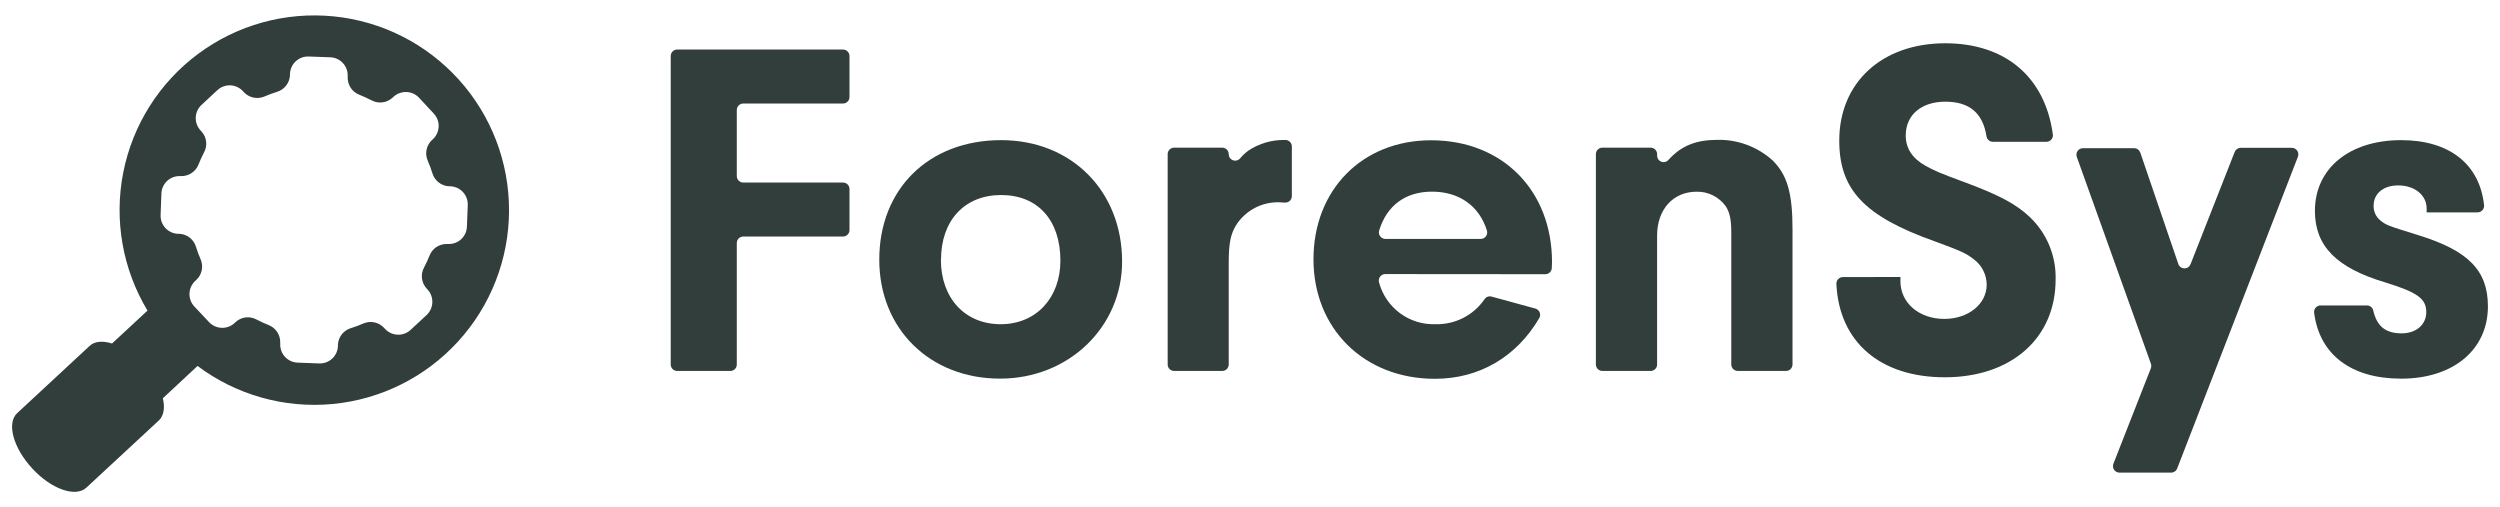 <?xml version="1.0" encoding="UTF-8"?> <svg xmlns="http://www.w3.org/2000/svg" width="138" height="28" viewBox="0 0 138 28" fill="none"><path d="M41.026 10.077H46.53C46.624 10.076 46.715 10.111 46.782 10.176C46.85 10.241 46.889 10.33 46.892 10.424V12.698C46.892 12.745 46.883 12.791 46.865 12.835C46.848 12.879 46.821 12.918 46.788 12.951C46.755 12.985 46.716 13.011 46.672 13.03C46.629 13.047 46.582 13.057 46.535 13.057H41.03C40.935 13.057 40.844 13.095 40.776 13.162C40.709 13.229 40.671 13.321 40.671 13.416V20.117C40.672 20.165 40.662 20.212 40.644 20.256C40.626 20.3 40.6 20.34 40.566 20.373C40.532 20.406 40.492 20.433 40.448 20.451C40.404 20.468 40.357 20.477 40.31 20.477H37.38C37.286 20.477 37.195 20.439 37.128 20.372C37.061 20.305 37.024 20.215 37.024 20.12V3.093C37.024 2.998 37.061 2.907 37.128 2.84C37.195 2.773 37.285 2.735 37.38 2.734H46.535C46.63 2.735 46.721 2.773 46.788 2.84C46.854 2.907 46.892 2.998 46.892 3.093V5.357C46.892 5.452 46.854 5.542 46.787 5.609C46.721 5.676 46.63 5.714 46.535 5.714H41.03C40.935 5.714 40.844 5.751 40.777 5.818C40.71 5.885 40.672 5.976 40.671 6.07V9.718C40.671 9.812 40.708 9.903 40.775 9.97C40.841 10.037 40.931 10.076 41.026 10.077Z" fill="#313E3B"></path><path d="M61.94 14.438C61.94 18.056 58.986 20.9 55.209 20.9C51.334 20.902 48.536 18.162 48.536 14.332C48.536 10.421 51.274 7.736 55.264 7.736C59.154 7.736 61.94 10.555 61.94 14.438ZM51.937 14.332C51.937 16.46 53.268 17.896 55.235 17.896C57.203 17.896 58.534 16.434 58.534 14.385C58.534 12.149 57.284 10.766 55.262 10.766C53.239 10.766 51.944 12.178 51.944 14.332H51.937Z" fill="#313E3B"></path><path d="M67.825 8.509C67.825 8.583 67.847 8.656 67.89 8.717C67.933 8.777 67.994 8.823 68.064 8.848C68.134 8.872 68.21 8.874 68.281 8.853C68.353 8.833 68.416 8.79 68.462 8.732C68.595 8.573 68.748 8.431 68.916 8.31C69.507 7.919 70.202 7.716 70.91 7.726H70.953C71.048 7.726 71.138 7.764 71.205 7.831C71.272 7.898 71.31 7.989 71.31 8.083V10.826C71.31 10.876 71.299 10.924 71.279 10.97C71.259 11.015 71.23 11.056 71.194 11.089C71.157 11.123 71.115 11.148 71.068 11.164C71.021 11.18 70.971 11.187 70.922 11.183C70.798 11.183 70.683 11.166 70.592 11.166C70.153 11.157 69.718 11.254 69.324 11.449C68.931 11.643 68.59 11.93 68.33 12.284C67.933 12.841 67.825 13.375 67.825 14.545V20.12C67.825 20.214 67.787 20.305 67.721 20.372C67.654 20.439 67.563 20.476 67.468 20.476H64.812C64.717 20.476 64.626 20.439 64.559 20.372C64.493 20.305 64.455 20.214 64.455 20.12V8.509C64.455 8.414 64.492 8.323 64.559 8.256C64.626 8.189 64.717 8.151 64.812 8.15H67.468C67.563 8.151 67.654 8.189 67.721 8.256C67.787 8.323 67.825 8.414 67.825 8.509Z" fill="#313E3B"></path><path d="M76.468 15.129C76.413 15.129 76.358 15.142 76.309 15.166C76.259 15.191 76.216 15.226 76.183 15.27C76.149 15.314 76.126 15.364 76.115 15.419C76.104 15.473 76.106 15.528 76.121 15.582C76.301 16.263 76.707 16.863 77.272 17.283C77.837 17.703 78.528 17.92 79.232 17.896C79.764 17.911 80.292 17.793 80.767 17.551C81.241 17.309 81.648 16.952 81.949 16.513C81.99 16.451 82.05 16.405 82.12 16.379C82.189 16.354 82.265 16.351 82.336 16.372L84.751 17.032C84.804 17.047 84.853 17.073 84.894 17.11C84.936 17.146 84.968 17.192 84.989 17.242C85.01 17.293 85.018 17.348 85.015 17.403C85.011 17.458 84.995 17.511 84.967 17.559C83.713 19.698 81.659 20.91 79.206 20.91C75.295 20.91 72.504 18.143 72.504 14.313C72.504 10.484 75.19 7.743 78.995 7.743C82.93 7.743 85.671 10.508 85.671 14.471L85.659 14.794C85.655 14.887 85.615 14.974 85.548 15.038C85.481 15.102 85.392 15.137 85.299 15.136L76.468 15.129ZM81.733 13.188C81.789 13.189 81.844 13.177 81.894 13.152C81.944 13.128 81.987 13.092 82.021 13.048C82.055 13.004 82.078 12.952 82.088 12.898C82.098 12.843 82.096 12.787 82.08 12.733C81.664 11.384 80.563 10.579 79.05 10.579C77.581 10.579 76.547 11.343 76.128 12.733C76.113 12.787 76.111 12.843 76.121 12.897C76.132 12.951 76.154 13.002 76.188 13.046C76.221 13.09 76.264 13.126 76.314 13.15C76.363 13.175 76.417 13.188 76.472 13.188H81.733Z" fill="#313E3B"></path><path d="M91.472 8.509V8.6C91.474 8.671 91.496 8.74 91.536 8.798C91.577 8.856 91.634 8.901 91.7 8.926C91.766 8.952 91.838 8.957 91.907 8.942C91.976 8.926 92.039 8.891 92.087 8.839C92.805 8.038 93.626 7.719 94.823 7.719C95.942 7.701 97.026 8.109 97.856 8.861C98.653 9.66 98.947 10.644 98.947 12.667V20.12C98.946 20.215 98.908 20.305 98.841 20.372C98.774 20.439 98.683 20.476 98.588 20.476H95.927C95.832 20.476 95.741 20.439 95.674 20.372C95.606 20.305 95.568 20.215 95.567 20.12V12.841C95.567 12.15 95.489 11.752 95.275 11.405C95.094 11.145 94.85 10.934 94.567 10.79C94.284 10.647 93.97 10.575 93.653 10.582C92.351 10.582 91.472 11.566 91.472 13.002V20.12C91.472 20.167 91.463 20.213 91.445 20.256C91.427 20.3 91.401 20.339 91.368 20.372C91.335 20.405 91.295 20.431 91.252 20.449C91.209 20.467 91.162 20.476 91.116 20.476H88.452C88.357 20.476 88.266 20.439 88.199 20.372C88.132 20.305 88.093 20.215 88.093 20.12V8.509C88.093 8.414 88.13 8.323 88.198 8.255C88.265 8.188 88.356 8.15 88.452 8.15H91.116C91.21 8.151 91.301 8.189 91.368 8.256C91.435 8.323 91.472 8.414 91.472 8.509Z" fill="#313E3B"></path><path d="M104.904 15.29V15.529C104.904 16.726 105.943 17.604 107.324 17.604C108.655 17.604 109.665 16.779 109.665 15.716C109.664 15.441 109.598 15.171 109.473 14.926C109.349 14.681 109.168 14.469 108.947 14.306C108.494 13.959 108.176 13.828 106.793 13.32C102.911 11.939 101.527 10.474 101.527 7.762C101.527 4.543 103.894 2.389 107.379 2.389C110.694 2.389 112.884 4.246 113.317 7.415C113.325 7.466 113.321 7.518 113.307 7.568C113.293 7.617 113.268 7.663 113.234 7.702C113.201 7.741 113.159 7.773 113.112 7.794C113.065 7.816 113.015 7.827 112.963 7.827H110.007C109.923 7.827 109.841 7.797 109.776 7.742C109.712 7.687 109.669 7.611 109.655 7.528C109.454 6.24 108.715 5.613 107.379 5.613C106.044 5.613 105.196 6.36 105.196 7.475C105.196 8.193 105.57 8.753 106.288 9.151C106.766 9.416 107.058 9.548 108.363 10.027C110.304 10.745 111.288 11.252 112.061 11.996C112.521 12.439 112.885 12.972 113.128 13.563C113.37 14.153 113.487 14.788 113.47 15.426C113.47 18.672 111.022 20.826 107.353 20.826C103.763 20.826 101.515 18.856 101.369 15.673C101.367 15.624 101.374 15.576 101.391 15.53C101.407 15.485 101.433 15.443 101.466 15.407C101.5 15.372 101.54 15.344 101.585 15.324C101.629 15.305 101.677 15.295 101.726 15.295L104.904 15.29Z" fill="#313E3B"></path><path d="M123.691 8.16H126.515C126.572 8.161 126.628 8.175 126.678 8.202C126.728 8.229 126.771 8.267 126.804 8.314C126.837 8.36 126.858 8.414 126.866 8.471C126.874 8.527 126.868 8.584 126.85 8.638L120.184 25.85C120.159 25.919 120.114 25.979 120.054 26.022C119.994 26.064 119.923 26.088 119.849 26.089H116.989C116.932 26.088 116.876 26.074 116.826 26.047C116.776 26.02 116.732 25.982 116.7 25.935C116.667 25.888 116.646 25.834 116.639 25.778C116.631 25.721 116.637 25.664 116.656 25.61L118.731 20.318C118.758 20.241 118.758 20.157 118.731 20.079L114.639 8.66C114.619 8.606 114.614 8.548 114.621 8.491C114.629 8.434 114.651 8.38 114.684 8.333C114.717 8.287 114.76 8.248 114.811 8.222C114.862 8.195 114.919 8.181 114.976 8.181H117.803C117.877 8.181 117.95 8.204 118.01 8.247C118.071 8.29 118.117 8.351 118.143 8.421L120.244 14.574C120.268 14.643 120.313 14.703 120.372 14.746C120.431 14.789 120.502 14.813 120.575 14.815C120.648 14.816 120.72 14.796 120.781 14.755C120.842 14.715 120.889 14.656 120.917 14.588L123.355 8.387C123.382 8.32 123.428 8.262 123.488 8.221C123.547 8.181 123.618 8.159 123.691 8.16Z" fill="#313E3B"></path><path d="M133.951 11.726V11.513C133.951 10.766 133.286 10.235 132.381 10.235C131.558 10.235 131.024 10.687 131.024 11.352C131.019 11.503 131.048 11.652 131.108 11.79C131.168 11.928 131.258 12.05 131.371 12.149C131.742 12.444 131.768 12.444 133.473 12.975C136.237 13.827 137.333 14.916 137.333 16.912C137.333 19.306 135.418 20.902 132.546 20.902C129.777 20.902 128.032 19.569 127.74 17.262C127.734 17.211 127.739 17.16 127.754 17.112C127.769 17.063 127.794 17.018 127.828 16.98C127.862 16.942 127.903 16.912 127.95 16.891C127.996 16.87 128.046 16.86 128.097 16.86H130.655C130.736 16.86 130.815 16.887 130.878 16.938C130.941 16.988 130.985 17.059 131.003 17.137C131.201 18.006 131.677 18.401 132.573 18.401C133.37 18.401 133.93 17.922 133.93 17.231C133.93 16.486 133.451 16.139 131.642 15.582C128.982 14.785 127.783 13.588 127.783 11.644C127.783 9.304 129.674 7.736 132.546 7.736C135.213 7.736 136.881 9.069 137.12 11.326C137.125 11.376 137.12 11.427 137.104 11.474C137.088 11.522 137.063 11.566 137.03 11.603C136.996 11.641 136.955 11.671 136.909 11.691C136.863 11.712 136.814 11.723 136.764 11.723L133.951 11.726Z" fill="#313E3B"></path><path d="M4.769 26.917L8.767 23.21C9.049 22.947 9.111 22.492 8.989 21.984L10.904 20.201C13.042 21.803 15.7 22.552 18.36 22.301C21.02 22.05 23.491 20.818 25.291 18.844C27.092 16.87 28.093 14.296 28.099 11.625C28.105 8.953 27.116 6.375 25.325 4.393C23.534 2.41 21.069 1.166 18.41 0.903C15.751 0.64 13.09 1.376 10.944 2.968C8.799 4.56 7.323 6.894 6.805 9.515C6.287 12.136 6.764 14.856 8.142 17.145L6.184 18.961C5.677 18.801 5.227 18.832 4.949 19.093L0.95 22.803C0.356 23.356 0.727 24.718 1.782 25.862C2.838 27.006 4.174 27.47 4.769 26.917ZM10.779 15.505L10.835 15.453C10.988 15.311 11.093 15.125 11.136 14.921C11.179 14.717 11.157 14.505 11.074 14.313C10.975 14.089 10.889 13.859 10.818 13.624C10.758 13.424 10.638 13.248 10.474 13.119C10.309 12.991 10.109 12.916 9.901 12.906H9.822C9.559 12.895 9.31 12.781 9.131 12.588C8.951 12.394 8.856 12.138 8.865 11.874L8.91 10.678C8.92 10.414 9.034 10.165 9.228 9.985C9.421 9.806 9.678 9.711 9.942 9.72H10.002C10.208 9.724 10.411 9.665 10.582 9.549C10.753 9.434 10.885 9.269 10.959 9.076C11.049 8.849 11.152 8.626 11.265 8.409C11.364 8.225 11.403 8.016 11.378 7.809C11.352 7.602 11.262 7.409 11.122 7.255L11.069 7.198C10.89 7.004 10.795 6.748 10.805 6.484C10.815 6.221 10.929 5.972 11.122 5.793L12 4.976C12.096 4.887 12.208 4.818 12.331 4.773C12.454 4.727 12.584 4.706 12.715 4.711C12.845 4.716 12.974 4.747 13.093 4.801C13.211 4.856 13.319 4.933 13.407 5.029L13.46 5.087C13.602 5.239 13.788 5.344 13.992 5.387C14.196 5.43 14.408 5.409 14.599 5.326C14.824 5.23 15.054 5.144 15.289 5.07C15.489 5.01 15.665 4.89 15.793 4.726C15.922 4.561 15.997 4.361 16.007 4.153V4.076C16.017 3.813 16.131 3.564 16.324 3.384C16.518 3.205 16.775 3.109 17.038 3.119L18.235 3.162C18.366 3.167 18.494 3.198 18.613 3.252C18.732 3.307 18.839 3.385 18.928 3.481C19.017 3.577 19.086 3.689 19.131 3.812C19.177 3.935 19.198 4.065 19.192 4.196V4.273C19.188 4.479 19.248 4.682 19.363 4.853C19.478 5.025 19.643 5.156 19.836 5.23C20.064 5.321 20.287 5.423 20.504 5.536C20.688 5.636 20.898 5.677 21.105 5.652C21.313 5.627 21.508 5.538 21.663 5.398L21.718 5.345C21.833 5.237 21.972 5.159 22.124 5.118C22.302 5.066 22.491 5.065 22.669 5.114C22.848 5.164 23.009 5.262 23.134 5.398L23.951 6.276C24.075 6.41 24.16 6.576 24.196 6.756C24.232 6.935 24.217 7.121 24.154 7.293C24.1 7.442 24.013 7.575 23.898 7.683L23.831 7.743C23.683 7.887 23.583 8.073 23.544 8.275C23.505 8.478 23.529 8.687 23.613 8.875C23.711 9.1 23.797 9.33 23.869 9.565C23.929 9.764 24.049 9.941 24.213 10.069C24.378 10.198 24.578 10.273 24.786 10.283H24.863C25.126 10.293 25.375 10.408 25.554 10.601C25.733 10.794 25.829 11.051 25.82 11.314L25.774 12.511C25.77 12.642 25.739 12.77 25.685 12.889C25.631 13.008 25.553 13.115 25.457 13.204C25.362 13.293 25.249 13.362 25.127 13.407C25.004 13.453 24.873 13.473 24.743 13.468H24.666C24.46 13.464 24.257 13.524 24.086 13.639C23.915 13.755 23.783 13.92 23.709 14.112C23.619 14.337 23.517 14.556 23.405 14.77C23.306 14.954 23.267 15.164 23.293 15.371C23.319 15.578 23.408 15.772 23.549 15.927L23.601 15.982C23.78 16.175 23.875 16.432 23.865 16.696C23.855 16.96 23.742 17.209 23.549 17.389L22.67 18.205C22.574 18.296 22.461 18.366 22.337 18.412C22.213 18.459 22.081 18.48 21.949 18.475C21.817 18.47 21.688 18.439 21.568 18.384C21.448 18.328 21.34 18.25 21.251 18.152L21.198 18.097C21.057 17.943 20.871 17.837 20.666 17.794C20.461 17.751 20.248 17.773 20.056 17.858C19.833 17.955 19.605 18.04 19.372 18.112C19.172 18.172 18.995 18.292 18.866 18.457C18.738 18.621 18.663 18.822 18.654 19.031V19.105C18.643 19.369 18.529 19.617 18.336 19.796C18.142 19.976 17.886 20.071 17.622 20.062L16.426 20.017C16.162 20.007 15.913 19.893 15.733 19.699C15.554 19.506 15.459 19.249 15.468 18.985V18.911C15.474 18.703 15.416 18.498 15.3 18.324C15.185 18.151 15.019 18.017 14.824 17.942C14.596 17.852 14.373 17.75 14.157 17.635C13.973 17.536 13.764 17.497 13.557 17.522C13.35 17.548 13.156 17.638 13.003 17.779L12.948 17.832C12.754 18.011 12.496 18.106 12.232 18.096C11.968 18.086 11.719 17.972 11.538 17.779L10.72 16.91C10.542 16.716 10.448 16.459 10.459 16.195C10.47 15.932 10.585 15.684 10.779 15.505Z" fill="#313E3B"></path></svg> 